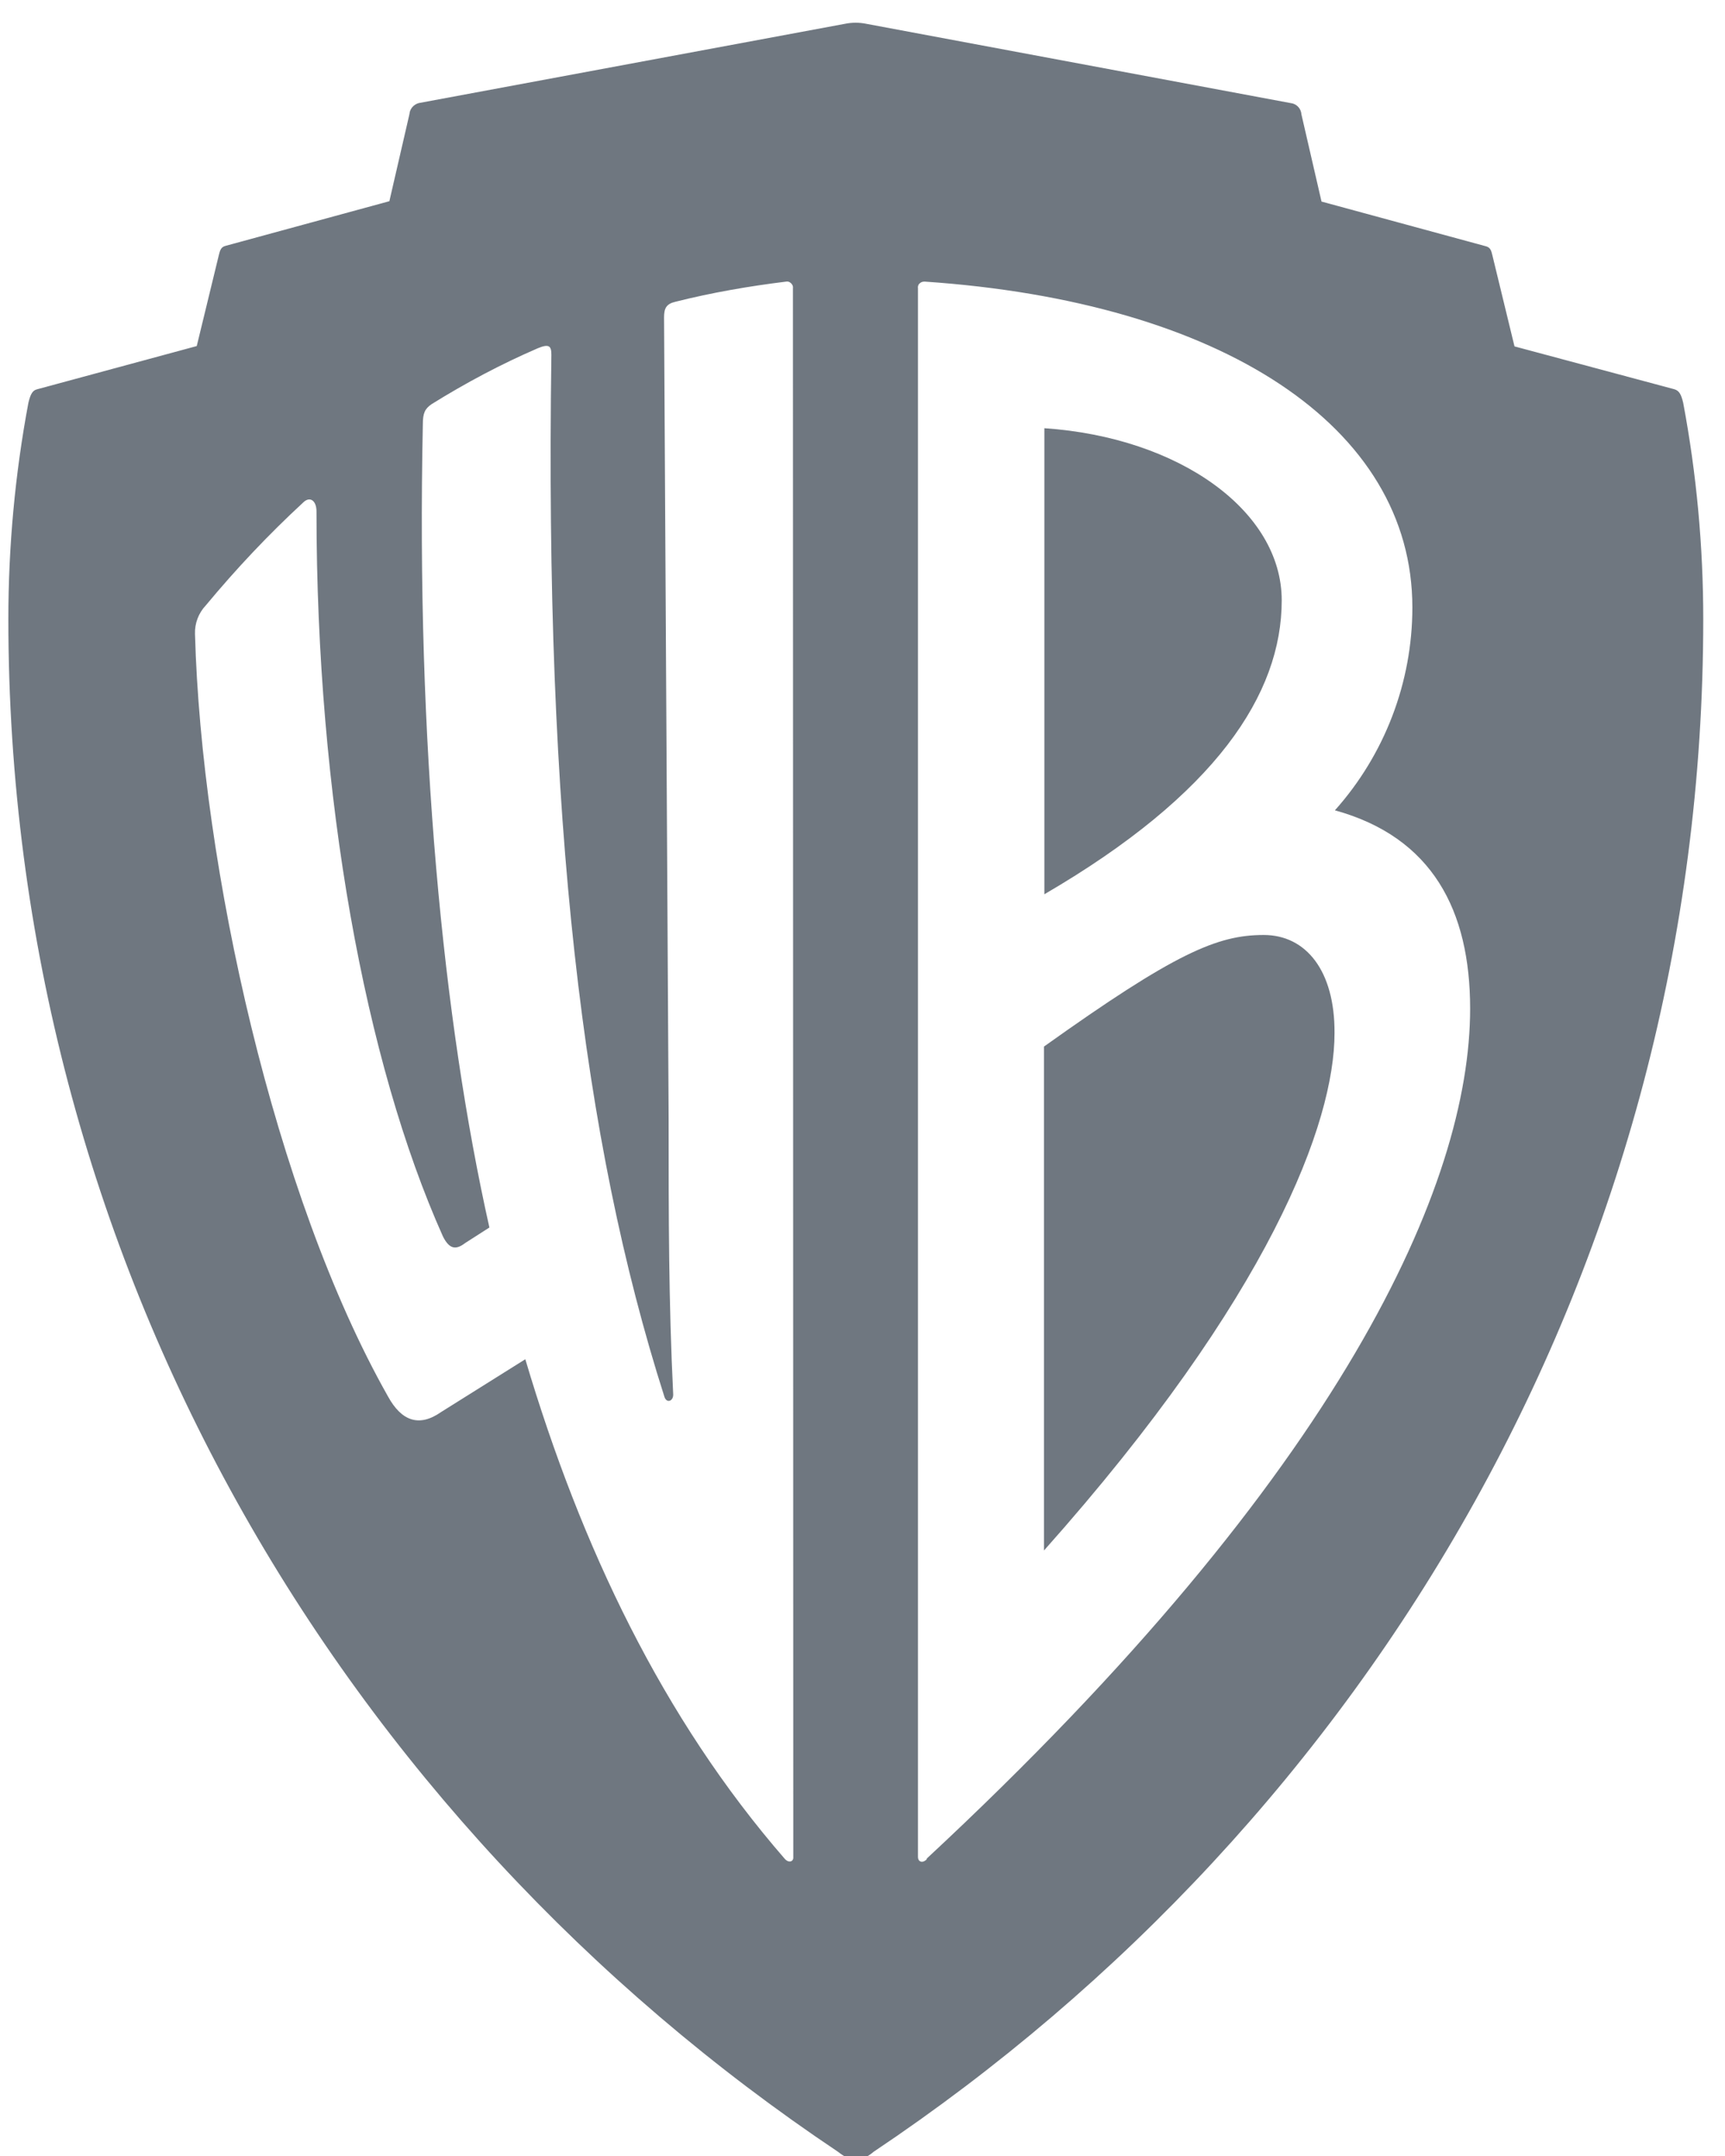 <svg width="72" height="90" viewBox="0 0 72 90" fill="none" xmlns="http://www.w3.org/2000/svg">
<path d="M53.498 25.06C53.498 21.335 49.235 18.26 43.591 17.875V37.33C50.749 33.161 53.498 28.977 53.498 25.06Z" fill="#6F7780"/>
<path d="M52.747 39.03C50.807 39.03 49.043 39.784 43.576 43.687V64.723C53.027 54.109 55.702 46.85 55.702 43.125C55.717 40.523 54.511 39.03 52.747 39.03Z" fill="#6F7780"/>
<path d="M70.254 16.811C70.166 16.441 70.078 16.308 69.887 16.249L63.214 14.46L62.288 10.646C62.244 10.454 62.2 10.321 62.008 10.277L55.159 8.414L54.321 4.778C54.306 4.556 54.16 4.378 53.954 4.319L36.154 0.993C35.86 0.934 35.566 0.934 35.272 0.993L17.472 4.304C17.267 4.364 17.105 4.541 17.09 4.763L16.252 8.399L9.418 10.262C9.226 10.306 9.182 10.454 9.138 10.632L8.212 14.446L1.554 16.249C1.363 16.294 1.275 16.441 1.186 16.811C0.628 19.782 0.349 22.813 0.349 25.843C0.349 52.66 14.239 75.943 34.978 89.825C35.199 90.002 35.448 90.135 35.713 90.209C35.992 90.135 36.242 90.017 36.463 89.825C57.202 75.943 71.092 52.66 71.092 25.843C71.092 22.813 70.813 19.782 70.254 16.811ZM32.759 77.599C27.658 71.73 24.248 64.56 21.926 56.74L18.413 58.943C17.487 59.593 16.752 59.312 16.194 58.292C11.461 49.925 8.403 36.147 8.139 26.464C8.124 26.021 8.286 25.592 8.594 25.267C9.858 23.744 11.211 22.31 12.651 20.98C12.931 20.699 13.21 20.891 13.21 21.349C13.21 33.265 15.238 44.352 18.486 51.61C18.766 52.172 19.045 52.172 19.413 51.891L20.427 51.241C18.486 42.578 17.369 31.032 17.649 17.713C17.649 17.24 17.737 17.062 18.016 16.87C19.442 15.983 20.912 15.2 22.455 14.534C22.925 14.342 23.014 14.446 23.014 14.815C22.734 34.181 24.307 47.589 27.732 58.307C27.82 58.588 28.099 58.499 28.099 58.218C27.908 54.316 27.908 50.856 27.908 46.673L27.717 13.248C27.717 12.879 27.805 12.687 28.187 12.598C29.716 12.213 31.259 11.947 32.817 11.755C32.891 11.74 32.964 11.77 33.023 11.829C33.082 11.888 33.111 11.962 33.097 12.036L33.111 77.525C33.126 77.703 32.935 77.791 32.759 77.599ZM38.682 77.584V77.614C38.491 77.806 38.315 77.703 38.315 77.525V12.036C38.3 11.962 38.329 11.873 38.388 11.829C38.447 11.77 38.52 11.755 38.594 11.755C50.999 12.598 58.951 17.802 58.951 25.356C58.951 28.49 57.79 31.505 55.718 33.826C59.789 34.95 61.362 38.01 61.362 42.105C61.362 49.378 56.1 61.382 38.682 77.584Z" fill="#6F7780"/>
</svg>
